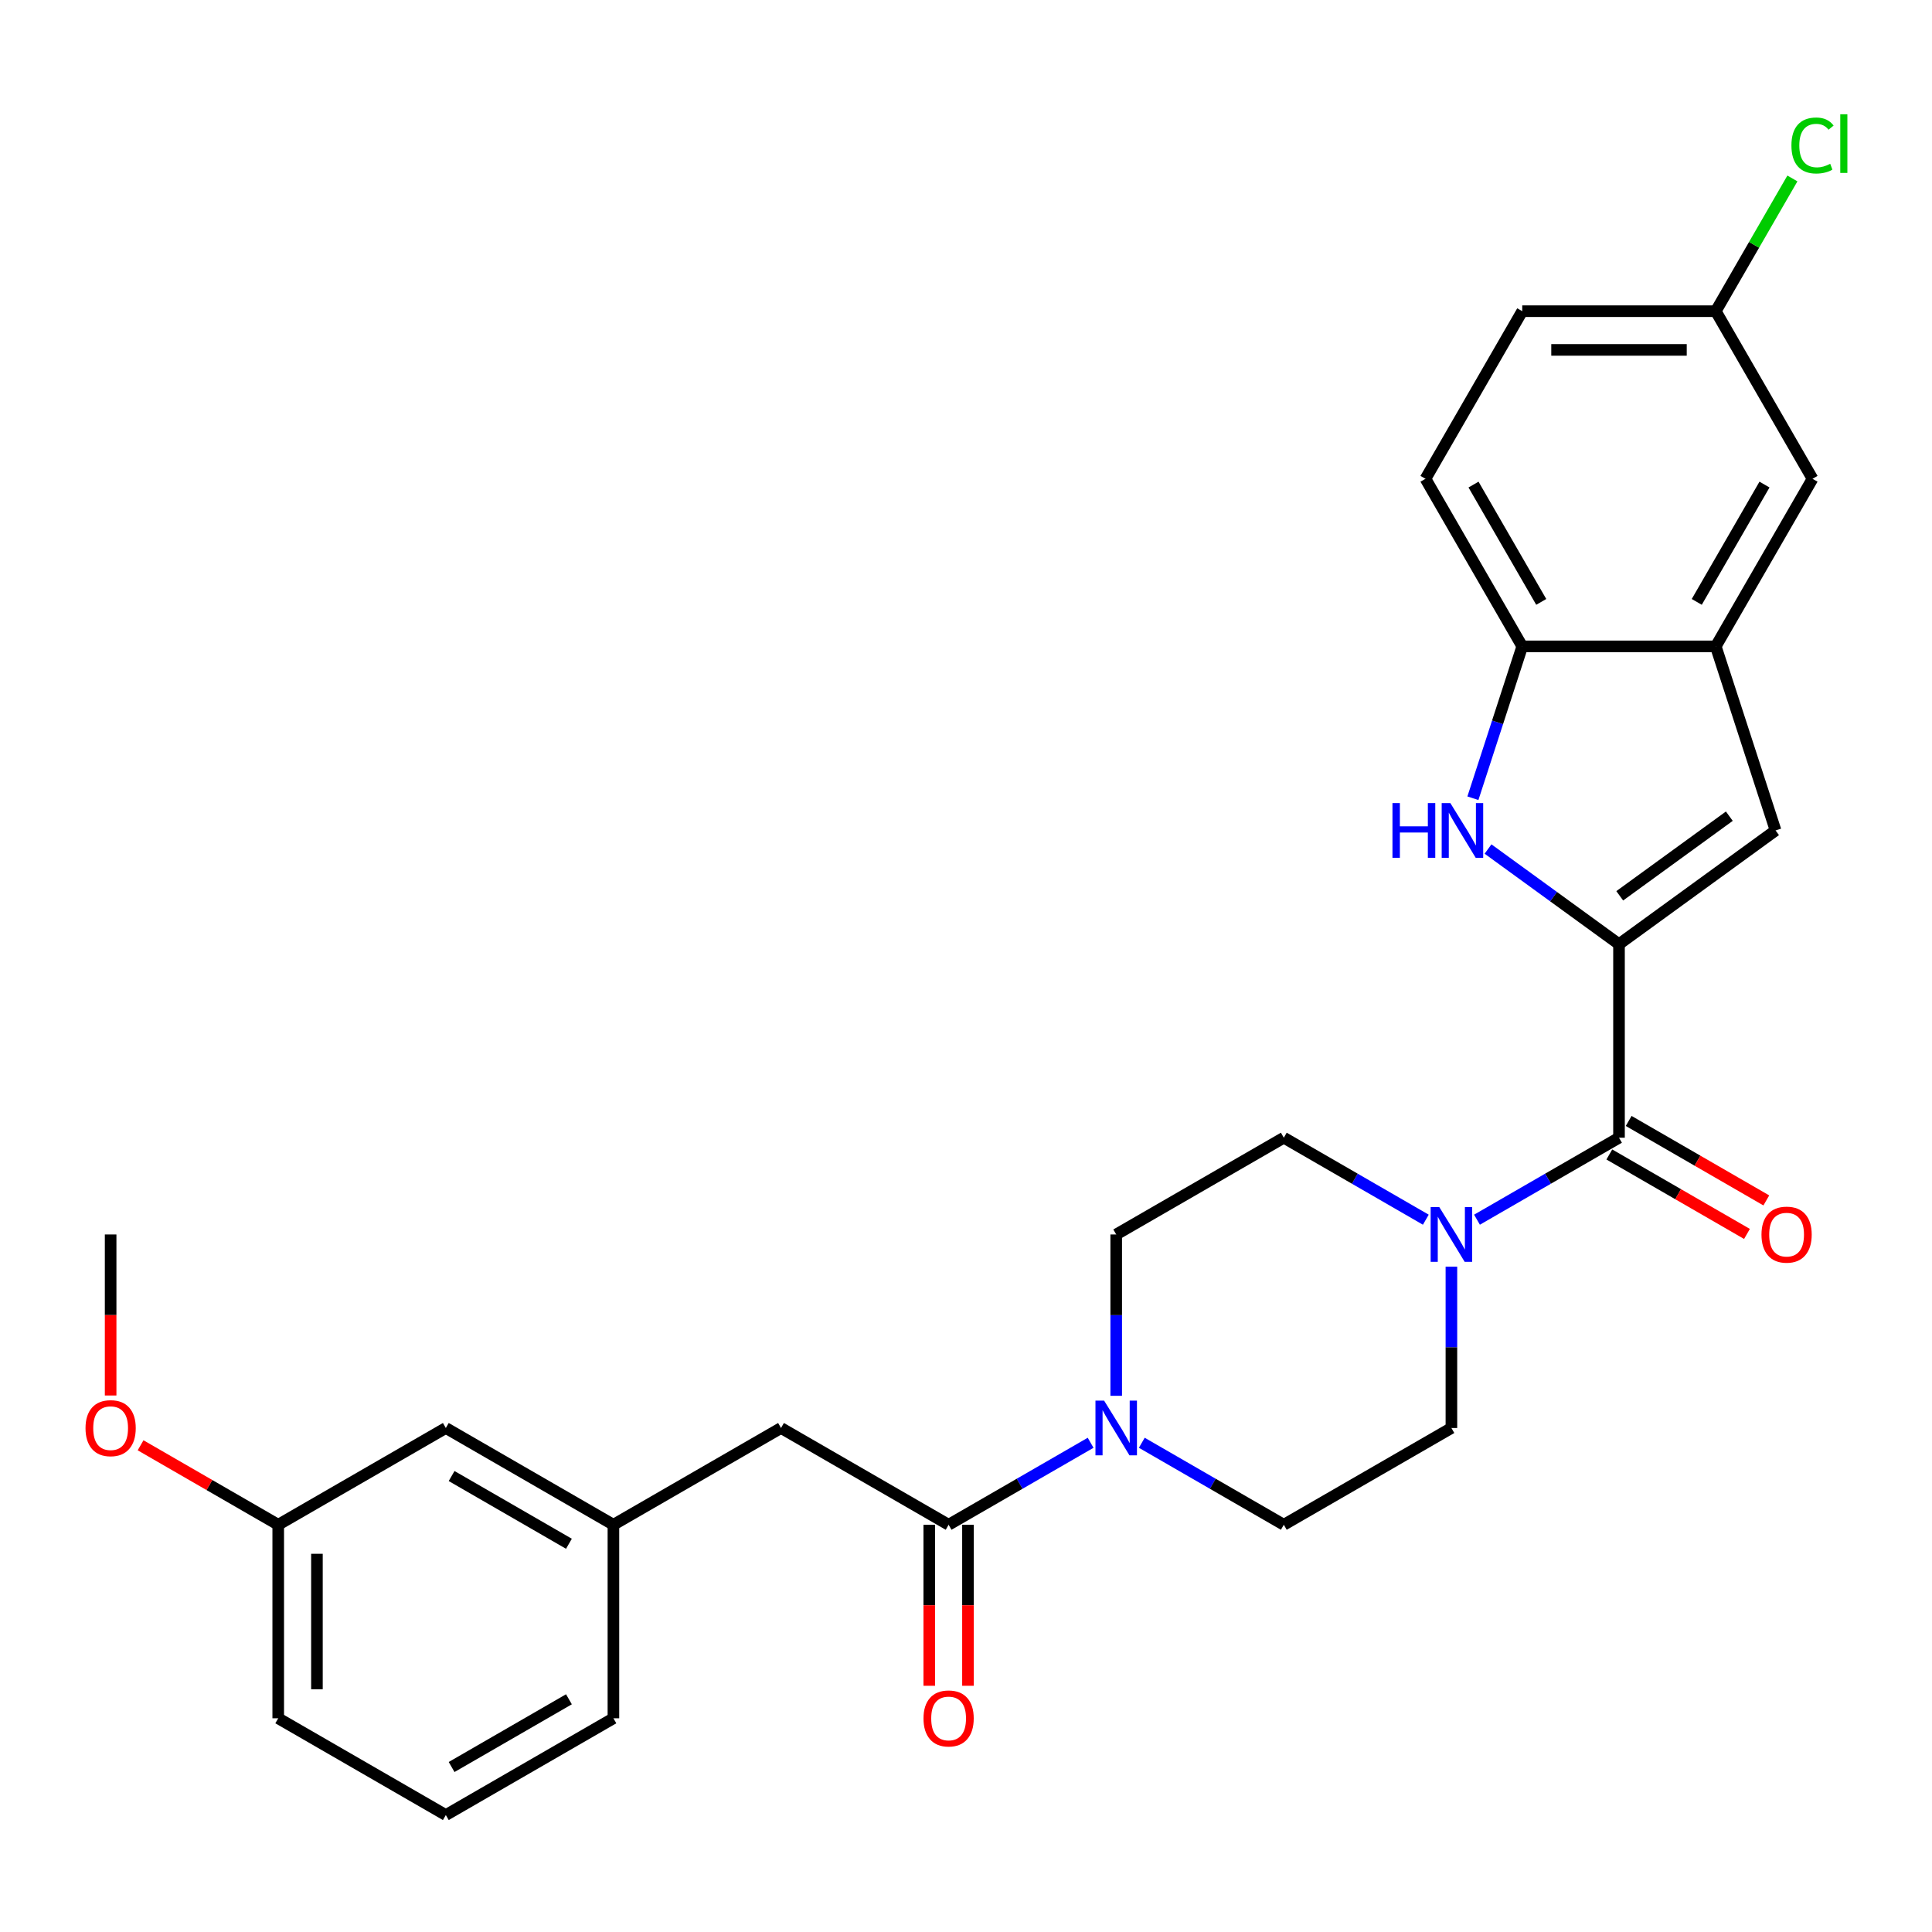 <?xml version='1.0' encoding='iso-8859-1'?>
<svg version='1.1' baseProfile='full'
              xmlns='http://www.w3.org/2000/svg'
                      xmlns:rdkit='http://www.rdkit.org/xml'
                      xmlns:xlink='http://www.w3.org/1999/xlink'
                  xml:space='preserve'
width='1000px' height='1000px' viewBox='0 0 1000 1000'>
<!-- END OF HEADER -->
<rect style='opacity:1.0;fill:#FFFFFF;stroke:none' width='1000' height='1000' x='0' y='0'> </rect>
<path class='bond-0' d='M 837.993,488.709 L 804.096,464.082' style='fill:none;fill-rule:evenodd;stroke:#000000;stroke-width:6px;stroke-linecap:butt;stroke-linejoin:miter;stroke-opacity:1' />
<path class='bond-0' d='M 804.096,464.082 L 770.2,439.454' style='fill:none;fill-rule:evenodd;stroke:#0000FF;stroke-width:6px;stroke-linecap:butt;stroke-linejoin:miter;stroke-opacity:1' />
<path class='bond-1' d='M 837.993,488.709 L 837.993,588.877' style='fill:none;fill-rule:evenodd;stroke:#000000;stroke-width:6px;stroke-linecap:butt;stroke-linejoin:miter;stroke-opacity:1' />
<path class='bond-2' d='M 837.993,488.709 L 919.03,429.832' style='fill:none;fill-rule:evenodd;stroke:#000000;stroke-width:6px;stroke-linecap:butt;stroke-linejoin:miter;stroke-opacity:1' />
<path class='bond-2' d='M 838.373,463.67 L 895.099,422.456' style='fill:none;fill-rule:evenodd;stroke:#000000;stroke-width:6px;stroke-linecap:butt;stroke-linejoin:miter;stroke-opacity:1' />
<path class='bond-7' d='M 762.37,413.168 L 775.139,373.867' style='fill:none;fill-rule:evenodd;stroke:#0000FF;stroke-width:6px;stroke-linecap:butt;stroke-linejoin:miter;stroke-opacity:1' />
<path class='bond-7' d='M 775.139,373.867 L 787.909,334.566' style='fill:none;fill-rule:evenodd;stroke:#000000;stroke-width:6px;stroke-linecap:butt;stroke-linejoin:miter;stroke-opacity:1' />
<path class='bond-3' d='M 837.993,588.877 L 801.241,610.096' style='fill:none;fill-rule:evenodd;stroke:#000000;stroke-width:6px;stroke-linecap:butt;stroke-linejoin:miter;stroke-opacity:1' />
<path class='bond-3' d='M 801.241,610.096 L 764.489,631.314' style='fill:none;fill-rule:evenodd;stroke:#0000FF;stroke-width:6px;stroke-linecap:butt;stroke-linejoin:miter;stroke-opacity:1' />
<path class='bond-13' d='M 832.985,597.552 L 868.606,618.118' style='fill:none;fill-rule:evenodd;stroke:#000000;stroke-width:6px;stroke-linecap:butt;stroke-linejoin:miter;stroke-opacity:1' />
<path class='bond-13' d='M 868.606,618.118 L 904.228,638.684' style='fill:none;fill-rule:evenodd;stroke:#FF0000;stroke-width:6px;stroke-linecap:butt;stroke-linejoin:miter;stroke-opacity:1' />
<path class='bond-13' d='M 843.001,580.202 L 878.623,600.768' style='fill:none;fill-rule:evenodd;stroke:#000000;stroke-width:6px;stroke-linecap:butt;stroke-linejoin:miter;stroke-opacity:1' />
<path class='bond-13' d='M 878.623,600.768 L 914.245,621.335' style='fill:none;fill-rule:evenodd;stroke:#FF0000;stroke-width:6px;stroke-linecap:butt;stroke-linejoin:miter;stroke-opacity:1' />
<path class='bond-6' d='M 919.03,429.832 L 888.077,334.566' style='fill:none;fill-rule:evenodd;stroke:#000000;stroke-width:6px;stroke-linecap:butt;stroke-linejoin:miter;stroke-opacity:1' />
<path class='bond-9' d='M 738.001,631.314 L 701.249,610.096' style='fill:none;fill-rule:evenodd;stroke:#0000FF;stroke-width:6px;stroke-linecap:butt;stroke-linejoin:miter;stroke-opacity:1' />
<path class='bond-9' d='M 701.249,610.096 L 664.497,588.877' style='fill:none;fill-rule:evenodd;stroke:#000000;stroke-width:6px;stroke-linecap:butt;stroke-linejoin:miter;stroke-opacity:1' />
<path class='bond-10' d='M 751.245,655.625 L 751.245,697.377' style='fill:none;fill-rule:evenodd;stroke:#0000FF;stroke-width:6px;stroke-linecap:butt;stroke-linejoin:miter;stroke-opacity:1' />
<path class='bond-10' d='M 751.245,697.377 L 751.245,739.129' style='fill:none;fill-rule:evenodd;stroke:#000000;stroke-width:6px;stroke-linecap:butt;stroke-linejoin:miter;stroke-opacity:1' />
<path class='bond-4' d='M 590.993,746.775 L 627.745,767.994' style='fill:none;fill-rule:evenodd;stroke:#0000FF;stroke-width:6px;stroke-linecap:butt;stroke-linejoin:miter;stroke-opacity:1' />
<path class='bond-4' d='M 627.745,767.994 L 664.497,789.213' style='fill:none;fill-rule:evenodd;stroke:#000000;stroke-width:6px;stroke-linecap:butt;stroke-linejoin:miter;stroke-opacity:1' />
<path class='bond-5' d='M 564.505,746.775 L 527.753,767.994' style='fill:none;fill-rule:evenodd;stroke:#0000FF;stroke-width:6px;stroke-linecap:butt;stroke-linejoin:miter;stroke-opacity:1' />
<path class='bond-5' d='M 527.753,767.994 L 491.001,789.213' style='fill:none;fill-rule:evenodd;stroke:#000000;stroke-width:6px;stroke-linecap:butt;stroke-linejoin:miter;stroke-opacity:1' />
<path class='bond-29' d='M 577.749,722.464 L 577.749,680.713' style='fill:none;fill-rule:evenodd;stroke:#0000FF;stroke-width:6px;stroke-linecap:butt;stroke-linejoin:miter;stroke-opacity:1' />
<path class='bond-29' d='M 577.749,680.713 L 577.749,638.961' style='fill:none;fill-rule:evenodd;stroke:#000000;stroke-width:6px;stroke-linecap:butt;stroke-linejoin:miter;stroke-opacity:1' />
<path class='bond-8' d='M 491.001,789.213 L 404.253,739.129' style='fill:none;fill-rule:evenodd;stroke:#000000;stroke-width:6px;stroke-linecap:butt;stroke-linejoin:miter;stroke-opacity:1' />
<path class='bond-15' d='M 480.984,789.213 L 480.984,830.884' style='fill:none;fill-rule:evenodd;stroke:#000000;stroke-width:6px;stroke-linecap:butt;stroke-linejoin:miter;stroke-opacity:1' />
<path class='bond-15' d='M 480.984,830.884 L 480.984,872.556' style='fill:none;fill-rule:evenodd;stroke:#FF0000;stroke-width:6px;stroke-linecap:butt;stroke-linejoin:miter;stroke-opacity:1' />
<path class='bond-15' d='M 501.018,789.213 L 501.018,830.884' style='fill:none;fill-rule:evenodd;stroke:#000000;stroke-width:6px;stroke-linecap:butt;stroke-linejoin:miter;stroke-opacity:1' />
<path class='bond-15' d='M 501.018,830.884 L 501.018,872.556' style='fill:none;fill-rule:evenodd;stroke:#FF0000;stroke-width:6px;stroke-linecap:butt;stroke-linejoin:miter;stroke-opacity:1' />
<path class='bond-14' d='M 888.077,334.566 L 938.161,247.819' style='fill:none;fill-rule:evenodd;stroke:#000000;stroke-width:6px;stroke-linecap:butt;stroke-linejoin:miter;stroke-opacity:1' />
<path class='bond-14' d='M 878.24,311.538 L 913.299,250.814' style='fill:none;fill-rule:evenodd;stroke:#000000;stroke-width:6px;stroke-linecap:butt;stroke-linejoin:miter;stroke-opacity:1' />
<path class='bond-28' d='M 888.077,334.566 L 787.909,334.566' style='fill:none;fill-rule:evenodd;stroke:#000000;stroke-width:6px;stroke-linecap:butt;stroke-linejoin:miter;stroke-opacity:1' />
<path class='bond-16' d='M 787.909,334.566 L 737.825,247.819' style='fill:none;fill-rule:evenodd;stroke:#000000;stroke-width:6px;stroke-linecap:butt;stroke-linejoin:miter;stroke-opacity:1' />
<path class='bond-16' d='M 797.746,311.538 L 762.687,250.814' style='fill:none;fill-rule:evenodd;stroke:#000000;stroke-width:6px;stroke-linecap:butt;stroke-linejoin:miter;stroke-opacity:1' />
<path class='bond-17' d='M 404.253,739.129 L 317.505,789.213' style='fill:none;fill-rule:evenodd;stroke:#000000;stroke-width:6px;stroke-linecap:butt;stroke-linejoin:miter;stroke-opacity:1' />
<path class='bond-11' d='M 664.497,588.877 L 577.749,638.961' style='fill:none;fill-rule:evenodd;stroke:#000000;stroke-width:6px;stroke-linecap:butt;stroke-linejoin:miter;stroke-opacity:1' />
<path class='bond-12' d='M 751.245,739.129 L 664.497,789.213' style='fill:none;fill-rule:evenodd;stroke:#000000;stroke-width:6px;stroke-linecap:butt;stroke-linejoin:miter;stroke-opacity:1' />
<path class='bond-18' d='M 938.161,247.819 L 888.077,161.071' style='fill:none;fill-rule:evenodd;stroke:#000000;stroke-width:6px;stroke-linecap:butt;stroke-linejoin:miter;stroke-opacity:1' />
<path class='bond-20' d='M 737.825,247.819 L 787.909,161.071' style='fill:none;fill-rule:evenodd;stroke:#000000;stroke-width:6px;stroke-linecap:butt;stroke-linejoin:miter;stroke-opacity:1' />
<path class='bond-19' d='M 317.505,789.213 L 230.758,739.129' style='fill:none;fill-rule:evenodd;stroke:#000000;stroke-width:6px;stroke-linecap:butt;stroke-linejoin:miter;stroke-opacity:1' />
<path class='bond-19' d='M 294.476,799.05 L 233.753,763.991' style='fill:none;fill-rule:evenodd;stroke:#000000;stroke-width:6px;stroke-linecap:butt;stroke-linejoin:miter;stroke-opacity:1' />
<path class='bond-25' d='M 317.505,789.213 L 317.505,889.38' style='fill:none;fill-rule:evenodd;stroke:#000000;stroke-width:6px;stroke-linecap:butt;stroke-linejoin:miter;stroke-opacity:1' />
<path class='bond-22' d='M 888.077,161.071 L 907.91,126.719' style='fill:none;fill-rule:evenodd;stroke:#000000;stroke-width:6px;stroke-linecap:butt;stroke-linejoin:miter;stroke-opacity:1' />
<path class='bond-22' d='M 907.91,126.719 L 927.743,92.367' style='fill:none;fill-rule:evenodd;stroke:#00CC00;stroke-width:6px;stroke-linecap:butt;stroke-linejoin:miter;stroke-opacity:1' />
<path class='bond-30' d='M 888.077,161.071 L 787.909,161.071' style='fill:none;fill-rule:evenodd;stroke:#000000;stroke-width:6px;stroke-linecap:butt;stroke-linejoin:miter;stroke-opacity:1' />
<path class='bond-30' d='M 873.052,181.104 L 802.934,181.104' style='fill:none;fill-rule:evenodd;stroke:#000000;stroke-width:6px;stroke-linecap:butt;stroke-linejoin:miter;stroke-opacity:1' />
<path class='bond-21' d='M 230.758,739.129 L 144.01,789.213' style='fill:none;fill-rule:evenodd;stroke:#000000;stroke-width:6px;stroke-linecap:butt;stroke-linejoin:miter;stroke-opacity:1' />
<path class='bond-23' d='M 144.01,789.213 L 108.388,768.646' style='fill:none;fill-rule:evenodd;stroke:#000000;stroke-width:6px;stroke-linecap:butt;stroke-linejoin:miter;stroke-opacity:1' />
<path class='bond-23' d='M 108.388,768.646 L 72.766,748.08' style='fill:none;fill-rule:evenodd;stroke:#FF0000;stroke-width:6px;stroke-linecap:butt;stroke-linejoin:miter;stroke-opacity:1' />
<path class='bond-31' d='M 144.01,789.213 L 144.01,889.38' style='fill:none;fill-rule:evenodd;stroke:#000000;stroke-width:6px;stroke-linecap:butt;stroke-linejoin:miter;stroke-opacity:1' />
<path class='bond-31' d='M 164.043,804.238 L 164.043,874.355' style='fill:none;fill-rule:evenodd;stroke:#000000;stroke-width:6px;stroke-linecap:butt;stroke-linejoin:miter;stroke-opacity:1' />
<path class='bond-27' d='M 57.262,722.304 L 57.262,680.633' style='fill:none;fill-rule:evenodd;stroke:#FF0000;stroke-width:6px;stroke-linecap:butt;stroke-linejoin:miter;stroke-opacity:1' />
<path class='bond-27' d='M 57.262,680.633 L 57.262,638.961' style='fill:none;fill-rule:evenodd;stroke:#000000;stroke-width:6px;stroke-linecap:butt;stroke-linejoin:miter;stroke-opacity:1' />
<path class='bond-24' d='M 230.758,939.464 L 317.505,889.38' style='fill:none;fill-rule:evenodd;stroke:#000000;stroke-width:6px;stroke-linecap:butt;stroke-linejoin:miter;stroke-opacity:1' />
<path class='bond-24' d='M 233.753,914.602 L 294.476,879.543' style='fill:none;fill-rule:evenodd;stroke:#000000;stroke-width:6px;stroke-linecap:butt;stroke-linejoin:miter;stroke-opacity:1' />
<path class='bond-26' d='M 230.758,939.464 L 144.01,889.38' style='fill:none;fill-rule:evenodd;stroke:#000000;stroke-width:6px;stroke-linecap:butt;stroke-linejoin:miter;stroke-opacity:1' />
<path  class='atom-1' d='M 720.735 415.672
L 724.575 415.672
L 724.575 427.712
L 739.055 427.712
L 739.055 415.672
L 742.895 415.672
L 742.895 443.992
L 739.055 443.992
L 739.055 430.912
L 724.575 430.912
L 724.575 443.992
L 720.735 443.992
L 720.735 415.672
' fill='#0000FF'/>
<path  class='atom-1' d='M 750.695 415.672
L 759.975 430.672
Q 760.895 432.152, 762.375 434.832
Q 763.855 437.512, 763.935 437.672
L 763.935 415.672
L 767.695 415.672
L 767.695 443.992
L 763.815 443.992
L 753.855 427.592
Q 752.695 425.672, 751.455 423.472
Q 750.255 421.272, 749.895 420.592
L 749.895 443.992
L 746.215 443.992
L 746.215 415.672
L 750.695 415.672
' fill='#0000FF'/>
<path  class='atom-4' d='M 744.985 624.801
L 754.265 639.801
Q 755.185 641.281, 756.665 643.961
Q 758.145 646.641, 758.225 646.801
L 758.225 624.801
L 761.985 624.801
L 761.985 653.121
L 758.105 653.121
L 748.145 636.721
Q 746.985 634.801, 745.745 632.601
Q 744.545 630.401, 744.185 629.721
L 744.185 653.121
L 740.505 653.121
L 740.505 624.801
L 744.985 624.801
' fill='#0000FF'/>
<path  class='atom-5' d='M 571.489 724.969
L 580.769 739.969
Q 581.689 741.449, 583.169 744.129
Q 584.649 746.809, 584.729 746.969
L 584.729 724.969
L 588.489 724.969
L 588.489 753.289
L 584.609 753.289
L 574.649 736.889
Q 573.489 734.969, 572.249 732.769
Q 571.049 730.569, 570.689 729.889
L 570.689 753.289
L 567.009 753.289
L 567.009 724.969
L 571.489 724.969
' fill='#0000FF'/>
<path  class='atom-14' d='M 911.741 639.041
Q 911.741 632.241, 915.101 628.441
Q 918.461 624.641, 924.741 624.641
Q 931.021 624.641, 934.381 628.441
Q 937.741 632.241, 937.741 639.041
Q 937.741 645.921, 934.341 649.841
Q 930.941 653.721, 924.741 653.721
Q 918.501 653.721, 915.101 649.841
Q 911.741 645.961, 911.741 639.041
M 924.741 650.521
Q 929.061 650.521, 931.381 647.641
Q 933.741 644.721, 933.741 639.041
Q 933.741 633.481, 931.381 630.681
Q 929.061 627.841, 924.741 627.841
Q 920.421 627.841, 918.061 630.641
Q 915.741 633.441, 915.741 639.041
Q 915.741 644.761, 918.061 647.641
Q 920.421 650.521, 924.741 650.521
' fill='#FF0000'/>
<path  class='atom-16' d='M 478.001 889.46
Q 478.001 882.66, 481.361 878.86
Q 484.721 875.06, 491.001 875.06
Q 497.281 875.06, 500.641 878.86
Q 504.001 882.66, 504.001 889.46
Q 504.001 896.34, 500.601 900.26
Q 497.201 904.14, 491.001 904.14
Q 484.761 904.14, 481.361 900.26
Q 478.001 896.38, 478.001 889.46
M 491.001 900.94
Q 495.321 900.94, 497.641 898.06
Q 500.001 895.14, 500.001 889.46
Q 500.001 883.9, 497.641 881.1
Q 495.321 878.26, 491.001 878.26
Q 486.681 878.26, 484.321 881.06
Q 482.001 883.86, 482.001 889.46
Q 482.001 895.18, 484.321 898.06
Q 486.681 900.94, 491.001 900.94
' fill='#FF0000'/>
<path  class='atom-23' d='M 927.241 75.303
Q 927.241 68.263, 930.521 64.583
Q 933.841 60.863, 940.121 60.863
Q 945.961 60.863, 949.081 64.983
L 946.441 67.143
Q 944.161 64.143, 940.121 64.143
Q 935.841 64.143, 933.561 67.023
Q 931.321 69.863, 931.321 75.303
Q 931.321 80.903, 933.641 83.783
Q 936.001 86.663, 940.561 86.663
Q 943.681 86.663, 947.321 84.783
L 948.441 87.783
Q 946.961 88.743, 944.721 89.303
Q 942.481 89.863, 940.001 89.863
Q 933.841 89.863, 930.521 86.103
Q 927.241 82.343, 927.241 75.303
' fill='#00CC00'/>
<path  class='atom-23' d='M 952.521 59.143
L 956.201 59.143
L 956.201 89.503
L 952.521 89.503
L 952.521 59.143
' fill='#00CC00'/>
<path  class='atom-24' d='M 44.262 739.209
Q 44.262 732.409, 47.622 728.609
Q 50.982 724.809, 57.262 724.809
Q 63.542 724.809, 66.902 728.609
Q 70.262 732.409, 70.262 739.209
Q 70.262 746.089, 66.862 750.009
Q 63.462 753.889, 57.262 753.889
Q 51.022 753.889, 47.622 750.009
Q 44.262 746.129, 44.262 739.209
M 57.262 750.689
Q 61.582 750.689, 63.902 747.809
Q 66.262 744.889, 66.262 739.209
Q 66.262 733.649, 63.902 730.849
Q 61.582 728.009, 57.262 728.009
Q 52.942 728.009, 50.582 730.809
Q 48.262 733.609, 48.262 739.209
Q 48.262 744.929, 50.582 747.809
Q 52.942 750.689, 57.262 750.689
' fill='#FF0000'/>
</svg>
